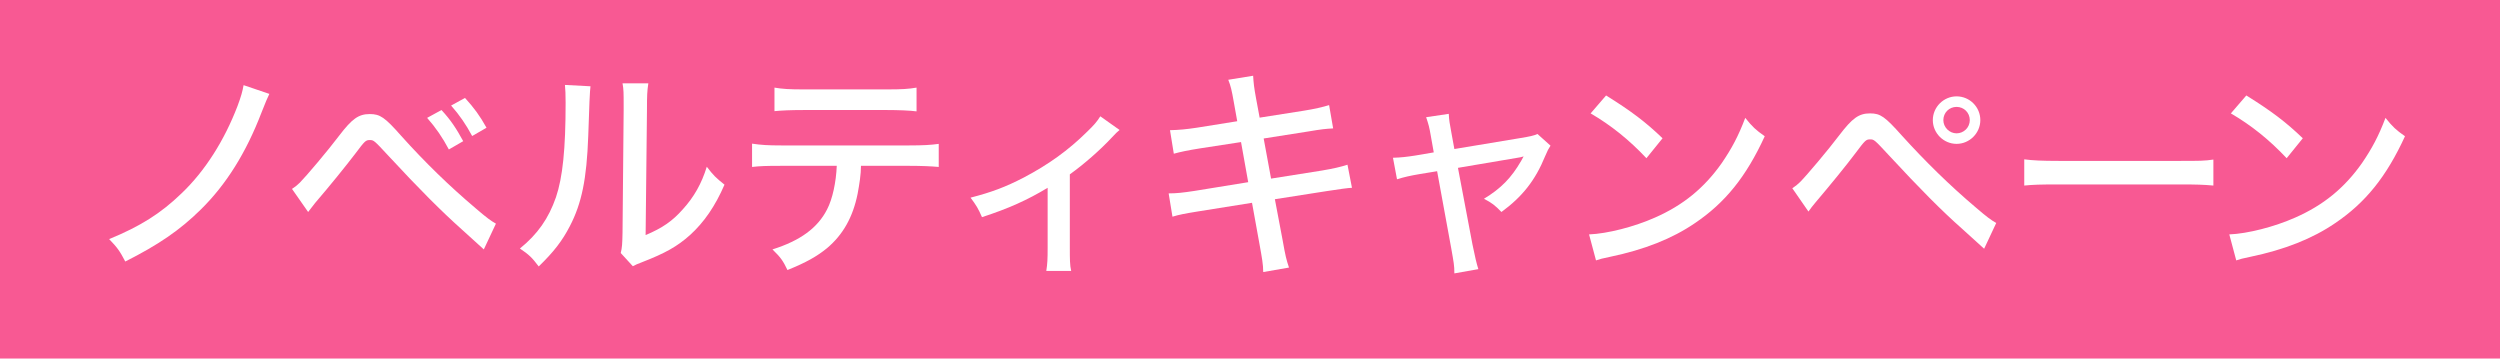<?xml version="1.0" encoding="UTF-8"?>
<svg id="_レイヤー_2" data-name="レイヤー 2" xmlns="http://www.w3.org/2000/svg" viewBox="0 0 111.56 16">
  <defs>
    <style>
      .cls-1 {
        fill: #fff;
      }

      .cls-2 {
        fill: #f85993;
      }
    </style>
  </defs>
  <g id="_サイドから検索メニューのコピー" data-name="サイドから検索メニューのコピー">
    <rect class="cls-2" width="111.56" height="16"/>
    <g>
      <path class="cls-1" d="m12.02,4.19q-.1.19-.35.83c-.69,1.8-1.58,3.22-2.71,4.33-.93.92-1.9,1.58-3.37,2.32-.24-.46-.35-.62-.72-1,1.39-.57,2.31-1.15,3.23-2.04,1.05-1,1.91-2.36,2.5-3.9.16-.43.22-.65.27-.93l1.15.39Z"/>
      <path class="cls-1" d="m13.03,8.43c.15-.1.23-.16.35-.28.28-.28,1.26-1.44,1.75-2.09.58-.76.87-.97,1.37-.97.46,0,.67.14,1.41.98,1.06,1.18,2.14,2.23,3.31,3.22.5.43.68.56.91.69l-.54,1.15q-.18-.17-.96-.87c-.95-.85-1.9-1.8-3.29-3.3-.65-.7-.66-.71-.84-.71s-.22.04-.64.6c-.42.55-1.13,1.43-1.8,2.21-.15.19-.19.24-.31.4l-.72-1.03Zm6.67-3.52c.41.44.66.82.97,1.39l-.64.37c-.28-.53-.59-.98-.97-1.41l.64-.35Zm1.05-.54c.4.44.66.79.96,1.33l-.64.37c-.28-.52-.56-.93-.94-1.36l.62-.34Z"/>
      <path class="cls-1" d="m26.35,3.85q-.04.26-.1,2.22c-.07,1.92-.29,3-.82,4.02-.34.66-.72,1.15-1.39,1.8-.3-.4-.44-.53-.84-.8.79-.64,1.28-1.34,1.61-2.29.3-.89.43-2.15.43-4.21,0-.42-.01-.56-.03-.8l1.14.06Zm2.58-.12c-.05.34-.06.5-.06,1.21l-.06,5.55c.76-.32,1.2-.63,1.66-1.15.5-.55.84-1.15,1.07-1.9.29.38.4.49.79.8-.41.95-.91,1.68-1.54,2.25-.57.51-1.11.81-2.14,1.21-.19.07-.3.12-.41.18l-.54-.59c.06-.24.07-.4.08-.91l.05-5.45v-.24c0-.52,0-.71-.05-.97h1.15Z"/>
      <path class="cls-1" d="m38.42,7.4c0,.38-.07.82-.15,1.25-.21,1.04-.65,1.82-1.36,2.42-.45.37-.95.65-1.77.98-.2-.42-.31-.57-.67-.92,1.24-.39,2.02-.96,2.44-1.79.24-.46.4-1.21.43-1.94h-2.48c-.69,0-.94.01-1.3.05v-1.04c.4.06.71.08,1.32.08h5.68c.62,0,.98-.02,1.33-.07v1.03c-.32-.03-.77-.05-1.32-.05h-2.15Zm-3.86-3.49c.35.06.65.08,1.32.08h3.69c.69,0,.98-.02,1.33-.08v1.06c-.28-.04-.84-.06-1.32-.06h-3.72c-.59,0-1,.02-1.3.05v-1.05Z"/>
      <path class="cls-1" d="m49.96,5.8q-.13.1-.33.32c-.53.57-1.26,1.21-1.89,1.66v3.27c0,.51,0,.79.06,1.04h-1.11c.05-.32.06-.52.06-1.04v-2.67c-.91.55-1.76.93-2.93,1.31-.17-.39-.25-.52-.51-.87.93-.24,1.55-.47,2.38-.9,1.1-.58,1.98-1.21,2.82-2.04.32-.31.44-.45.59-.69l.86.61Z"/>
      <path class="cls-1" d="m55.06,4.57c-.1-.57-.14-.73-.25-1.01l1.11-.18c.02.33.04.52.13,1.01l.16.86,1.97-.31c.45-.07.88-.17,1.13-.25l.18,1.04c-.34.02-.48.03-1.13.14l-1.97.31.33,1.79,2.27-.36c.53-.09.83-.16,1.14-.26l.2,1.03q-.25.01-1.14.15l-2.3.36.35,1.85c.12.68.16.84.28,1.2l-1.15.2c0-.34-.06-.65-.16-1.21l-.34-1.88-2.44.39c-.55.09-.82.14-1.11.23l-.17-1.04c.35,0,.62-.03,1.15-.11l2.4-.39-.32-1.79-1.82.28c-.57.09-.89.16-1.18.24l-.17-1.05c.41-.01.72-.04,1.19-.11l1.81-.29-.15-.84Z"/>
      <path class="cls-1" d="m63.85,6.07c-.07-.41-.1-.51-.21-.84l1.01-.15c.02.33.03.37.12.86l.13.71,2.95-.49c.42-.07.57-.1.76-.18l.58.52c-.09.14-.13.21-.24.47-.44,1.08-1.02,1.81-1.95,2.49-.3-.31-.42-.4-.78-.59.76-.46,1.22-.93,1.66-1.69l.11-.2c-.08.03-.2.05-.33.07l-2.6.44.65,3.43q.15.75.26,1.09l-1.07.19c0-.36-.03-.49-.14-1.12l-.63-3.44-.79.13c-.41.07-.68.13-1,.23l-.18-.96c.36-.01.61-.04,1-.1l.82-.14-.13-.73Z"/>
      <path class="cls-1" d="m70.91,10.46c.81-.03,2.02-.34,2.94-.75,1.25-.55,2.19-1.31,2.98-2.43.45-.66.74-1.2,1.05-2.02.33.41.46.53.87.82-.83,1.81-1.77,2.97-3.12,3.88-1.01.69-2.25,1.18-3.78,1.5-.38.08-.42.09-.63.16l-.31-1.16Zm.76-6.2c1.14.71,1.77,1.19,2.52,1.91l-.72.89c-.77-.82-1.58-1.47-2.49-2l.69-.8Z"/>
      <path class="cls-1" d="m79.98,8.4c.15-.1.23-.16.35-.28.29-.29,1.26-1.44,1.75-2.09.58-.76.87-.97,1.37-.97.46,0,.66.14,1.41.98,1.05,1.16,2.15,2.24,3.31,3.22.5.43.68.56.91.69l-.54,1.15q-.18-.16-.96-.87c-.95-.84-1.9-1.8-3.29-3.3-.65-.7-.66-.71-.84-.71s-.22.04-.64.6c-.42.56-1.13,1.43-1.8,2.22-.14.17-.19.23-.31.4l-.72-1.04Zm8.39-3.04c0,.58-.48,1.06-1.06,1.06s-1.06-.48-1.06-1.06.48-1.06,1.06-1.06,1.06.47,1.06,1.06Zm-1.65,0c0,.32.27.59.59.59s.59-.26.59-.59-.26-.59-.59-.59-.59.26-.59.59Z"/>
      <path class="cls-1" d="m90.33,7.11c.37.05.8.07,1.54.07h5.41c.86,0,1.1,0,1.49-.06v1.16c-.44-.04-.76-.05-1.5-.05h-5.39c-.84,0-1.14.01-1.55.05v-1.17Z"/>
      <path class="cls-1" d="m99.48,10.46c.81-.03,2.02-.34,2.94-.75,1.25-.55,2.19-1.31,2.98-2.43.45-.66.74-1.2,1.05-2.02.33.41.46.53.87.82-.83,1.81-1.77,2.97-3.12,3.88-1.01.69-2.25,1.18-3.78,1.5-.38.08-.42.09-.63.16l-.31-1.16Zm.76-6.2c1.14.71,1.77,1.19,2.52,1.91l-.72.89c-.77-.82-1.58-1.47-2.49-2l.69-.8Z"/>
    </g>
  </g>
</svg>